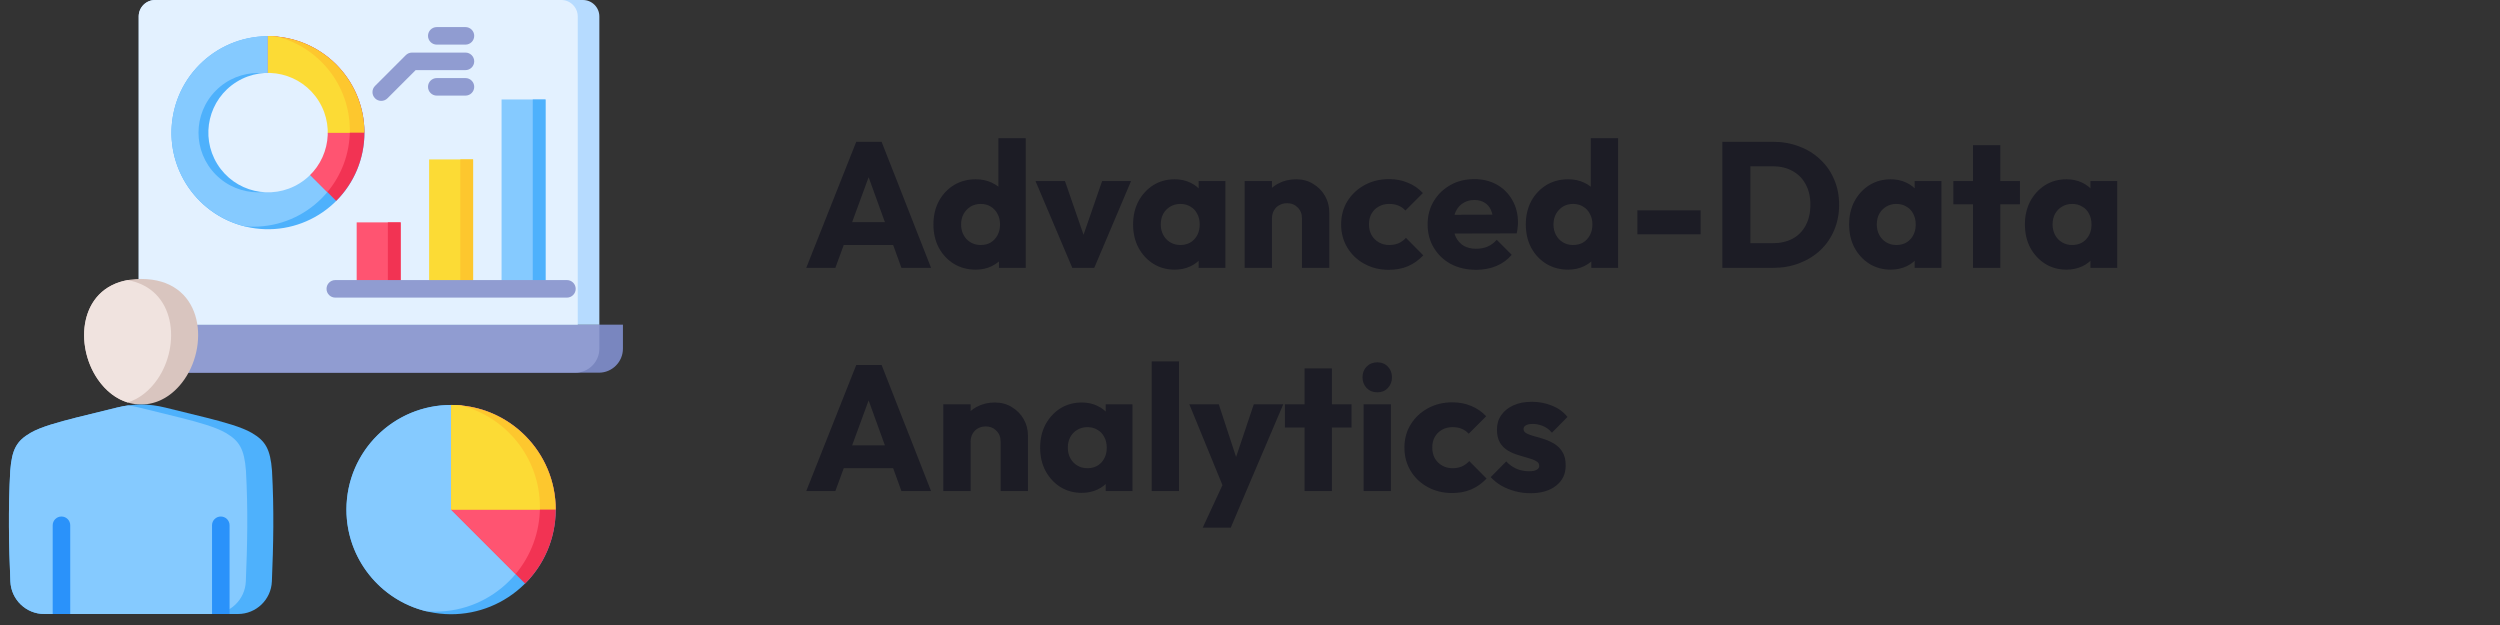 <svg xmlns="http://www.w3.org/2000/svg" width="280" height="70" viewBox="0 0 280 70" fill="none"><rect x="0" y="0" width="280" height="70" fill="#333333" stroke="none"/><path fill-rule="evenodd" clip-rule="evenodd" d="M12.894 36.365H69.768V39.053C69.768 40.532 68.558 41.741 67.08 41.741H15.582C14.104 41.741 12.894 40.532 12.894 39.053V36.365Z" fill="#7986BF"></path><path fill-rule="evenodd" clip-rule="evenodd" d="M12.894 36.365H67.128V39.053C67.128 40.532 65.919 41.741 64.44 41.741H15.582C14.104 41.741 12.894 40.532 12.894 39.053V36.365Z" fill="#909CD1"></path><path fill-rule="evenodd" clip-rule="evenodd" d="M17.375 0H65.287C66.3 0 67.128 0.828 67.128 1.841V36.366H15.534V1.841C15.534 0.828 16.362 0 17.375 0Z" fill="#B6DBFF"></path><path fill-rule="evenodd" clip-rule="evenodd" d="M17.375 0H62.866C63.879 0 64.707 0.828 64.707 1.841V36.366H15.534V1.841C15.534 0.828 16.362 0 17.375 0Z" fill="#E3F1FF"></path><path d="M56.176 11.141H61.1V32.35H56.176V11.141Z" fill="#85CAFF"></path><path d="M48.062 17.856H52.987V32.351H48.062V17.856Z" fill="#FCDB35"></path><path d="M39.948 24.906H44.872V32.35H39.948V24.906Z" fill="#FF5471"></path><path fill-rule="evenodd" clip-rule="evenodd" d="M48.919 4.998C48.377 4.998 47.937 4.558 47.937 4.016C47.937 3.473 48.377 3.033 48.919 3.033H52.129C52.672 3.033 53.112 3.473 53.112 4.016C53.112 4.558 52.672 4.998 52.129 4.998H48.919ZM48.919 10.709C48.377 10.709 47.937 10.269 47.937 9.726C47.937 9.184 48.377 8.744 48.919 8.744H52.129C52.672 8.744 53.112 9.184 53.112 9.726C53.112 10.269 52.672 10.709 52.129 10.709H48.919ZM52.129 5.889H46.145C45.871 5.889 45.622 6.001 45.444 6.183L42.005 9.622C41.621 10.006 41.621 10.628 42.005 11.012C42.388 11.395 43.01 11.395 43.394 11.012L46.552 7.853H52.129C52.672 7.853 53.112 7.414 53.112 6.871C53.112 6.328 52.672 5.889 52.129 5.889H52.129Z" fill="#909CD1"></path><path fill-rule="evenodd" clip-rule="evenodd" d="M10.95 42.48C8.098 38.348 8.975 31.242 15.807 31.242C22.639 31.242 23.515 38.348 20.663 42.48C19.354 44.377 17.577 45.306 15.807 45.305C14.036 45.306 12.259 44.377 10.95 42.48Z" fill="#D9C5BF"></path><path fill-rule="evenodd" clip-rule="evenodd" d="M10.95 42.48C8.324 38.675 8.859 32.35 14.293 31.371C19.727 32.35 20.262 38.675 17.636 42.48C16.702 43.833 15.53 44.693 14.293 45.075C13.055 44.693 11.884 43.833 10.95 42.48Z" fill="#F0E3DF"></path><path fill-rule="evenodd" clip-rule="evenodd" d="M13.102 45.648L8.492 46.782C6.624 47.26 4.577 47.802 3.407 48.488C1.88 49.383 1.335 50.297 1.148 52.73C0.912 57.027 0.99 61.021 1.163 65.126C1.249 67.163 2.924 68.768 4.962 68.768H26.651C28.689 68.768 30.364 67.163 30.45 65.126C30.623 61.021 30.702 57.027 30.465 52.73C30.278 50.297 29.734 49.383 28.207 48.488C27.036 47.802 24.989 47.26 23.121 46.782L18.512 45.648C17.581 45.419 16.694 45.305 15.806 45.305C14.919 45.305 14.032 45.419 13.102 45.648Z" fill="#4EB1FC"></path><path fill-rule="evenodd" clip-rule="evenodd" d="M13.101 45.647L8.492 46.781C6.623 47.259 4.577 47.801 3.406 48.487C1.879 49.383 1.335 50.297 1.148 52.729C0.912 57.026 0.99 61.021 1.163 65.126C1.249 67.162 2.924 68.768 4.962 68.768H23.733C25.772 68.768 27.447 67.162 27.532 65.126C27.706 61.021 27.784 57.026 27.547 52.729C27.361 50.297 26.816 49.383 25.289 48.487C24.119 47.801 22.072 47.259 20.204 46.781L15.594 45.647C15.171 45.543 14.757 45.463 14.348 45.406C13.938 45.463 13.524 45.543 13.101 45.647Z" fill="#85CAFF"></path><path fill-rule="evenodd" clip-rule="evenodd" d="M5.902 68.768V58.832C5.902 58.289 6.341 57.85 6.884 57.85C7.427 57.85 7.866 58.289 7.866 58.832V68.768H5.902ZM23.747 68.768H25.712V58.832C25.712 58.289 25.272 57.85 24.729 57.85C24.186 57.85 23.747 58.289 23.747 58.832V68.768Z" fill="#2A92FA"></path><path d="M62.165 58.352C62.871 51.918 58.227 46.131 51.794 45.425C45.361 44.72 39.574 49.363 38.868 55.797C38.163 62.23 42.806 68.017 49.239 68.723C55.673 69.428 61.46 64.785 62.165 58.352Z" fill="#4EB1FC"></path><path fill-rule="evenodd" clip-rule="evenodd" d="M50.524 45.359C50.878 45.359 51.227 45.376 51.572 45.407C56.681 46.669 60.469 51.283 60.469 56.783C60.469 63.255 55.223 68.502 48.751 68.502C48.397 68.502 48.048 68.485 47.703 68.454C42.594 67.191 38.805 62.578 38.805 57.078C38.805 50.606 44.052 45.359 50.524 45.359V45.359Z" fill="#85CAFF"></path><path fill-rule="evenodd" clip-rule="evenodd" d="M50.524 45.359C56.997 45.359 62.243 50.606 62.243 57.078C62.243 60.314 60.932 63.244 58.811 65.365L50.524 57.078V45.359Z" fill="#F23353"></path><path fill-rule="evenodd" clip-rule="evenodd" d="M50.524 45.359C50.878 45.359 51.227 45.376 51.572 45.407C56.681 46.669 60.469 51.283 60.469 56.783C60.469 59.642 59.445 62.263 57.743 64.297L50.524 57.078V45.359L50.524 45.359Z" fill="#FF5471"></path><path fill-rule="evenodd" clip-rule="evenodd" d="M50.524 45.359C56.997 45.359 62.243 50.606 62.243 57.078H50.524V45.359Z" fill="#FDC72E"></path><path fill-rule="evenodd" clip-rule="evenodd" d="M50.524 45.359C50.878 45.359 51.227 45.376 51.572 45.407C56.681 46.669 60.469 51.283 60.469 56.783C60.469 56.882 60.468 56.98 60.466 57.078H50.524L50.524 45.359Z" fill="#FCDB35"></path><path d="M43.44 24.906H44.873V32.35H43.44V24.906Z" fill="#F23353"></path><path d="M51.554 17.856H52.986V32.351H51.554V17.856Z" fill="#FDC72E"></path><path d="M59.668 11.142H61.101V32.351H59.668V11.142Z" fill="#4EB1FC"></path><path fill-rule="evenodd" clip-rule="evenodd" d="M63.495 31.368C64.038 31.368 64.478 31.808 64.478 32.351C64.478 32.893 64.038 33.333 63.495 33.333H37.553C37.011 33.333 36.571 32.893 36.571 32.351C36.571 31.808 37.011 31.368 37.553 31.368H63.495Z" fill="#909CD1"></path><path d="M40.527 17.354C41.9 11.546 38.305 5.726 32.498 4.353C26.69 2.981 20.87 6.575 19.497 12.383C18.125 18.19 21.719 24.01 27.527 25.383C33.334 26.756 39.154 23.161 40.527 17.354Z" fill="#4EB1FC"></path><path fill-rule="evenodd" clip-rule="evenodd" d="M30.008 4.05C30.334 4.05 30.656 4.065 30.975 4.093C35.686 5.258 39.179 9.513 39.179 14.584C39.179 20.552 34.341 25.39 28.373 25.39C28.047 25.39 27.725 25.375 27.407 25.347C22.695 24.182 19.202 19.928 19.202 14.857C19.202 8.888 24.04 4.05 30.009 4.05L30.008 4.05Z" fill="#85CAFF"></path><path fill-rule="evenodd" clip-rule="evenodd" d="M30.009 4.05C35.977 4.05 40.815 8.888 40.815 14.856C40.815 17.841 39.605 20.542 37.65 22.498L30.009 14.856V4.05Z" fill="#F23353"></path><path fill-rule="evenodd" clip-rule="evenodd" d="M30.009 4.05C30.334 4.05 30.656 4.065 30.975 4.093C35.686 5.258 39.18 9.513 39.18 14.584C39.18 17.221 38.234 19.637 36.665 21.513L30.009 14.856V4.05H30.009Z" fill="#FF5471"></path><path fill-rule="evenodd" clip-rule="evenodd" d="M30.009 4.05C35.977 4.05 40.815 8.888 40.815 14.856H30.009V4.05Z" fill="#FDC72E"></path><path fill-rule="evenodd" clip-rule="evenodd" d="M30.009 4.05C30.334 4.05 30.656 4.065 30.975 4.093C35.686 5.258 39.18 9.513 39.18 14.584C39.18 14.675 39.178 14.766 39.176 14.857H30.009V4.05Z" fill="#FCDB35"></path><path d="M33.641 19.583C36.25 16.973 36.25 12.742 33.641 10.132C31.031 7.522 26.799 7.522 24.189 10.132C21.58 12.742 21.58 16.973 24.189 19.583C26.799 22.193 31.031 22.193 33.641 19.583Z" fill="#4EB1FC"></path><path d="M33.539 20.542C36.681 18.6 37.653 14.48 35.712 11.338C33.77 8.197 29.649 7.224 26.508 9.166C23.366 11.108 22.394 15.228 24.335 18.37C26.277 21.511 30.398 22.484 33.539 20.542Z" fill="#E3F1FF"></path><path d="M90.3 30L95.9 15.88H98.74L104.28 30H100.96L96.72 18.28H97.86L93.56 30H90.3ZM93.48 27.44V24.88H101.18V27.44H93.48ZM109.283 30.2C108.363 30.2 107.543 29.98 106.823 29.54C106.116 29.1 105.556 28.5 105.143 27.74C104.743 26.98 104.543 26.113 104.543 25.14C104.543 24.167 104.743 23.3 105.143 22.54C105.556 21.78 106.116 21.18 106.823 20.74C107.543 20.3 108.363 20.08 109.283 20.08C109.949 20.08 110.549 20.207 111.083 20.46C111.629 20.713 112.076 21.067 112.423 21.52C112.783 21.96 112.983 22.467 113.023 23.04V27.14C112.983 27.713 112.789 28.233 112.443 28.7C112.096 29.153 111.649 29.52 111.103 29.8C110.556 30.067 109.949 30.2 109.283 30.2ZM109.823 27.44C110.263 27.44 110.643 27.347 110.963 27.16C111.283 26.96 111.536 26.687 111.723 26.34C111.909 25.993 112.003 25.593 112.003 25.14C112.003 24.687 111.909 24.293 111.723 23.96C111.549 23.613 111.296 23.34 110.963 23.14C110.643 22.94 110.269 22.84 109.843 22.84C109.416 22.84 109.036 22.94 108.703 23.14C108.383 23.34 108.123 23.613 107.923 23.96C107.736 24.307 107.643 24.7 107.643 25.14C107.643 25.58 107.736 25.973 107.923 26.32C108.109 26.667 108.369 26.94 108.703 27.14C109.036 27.34 109.409 27.44 109.823 27.44ZM114.883 30H111.883V27.38L112.343 25.02L111.823 22.66V15.48H114.883V30ZM120.097 30L115.977 20.28H119.277L122.077 28.38H120.637L123.437 20.28H126.677L122.557 30H120.097ZM131.566 30.2C130.672 30.2 129.872 29.98 129.166 29.54C128.472 29.1 127.919 28.5 127.506 27.74C127.106 26.98 126.906 26.113 126.906 25.14C126.906 24.167 127.106 23.3 127.506 22.54C127.919 21.78 128.472 21.18 129.166 20.74C129.872 20.3 130.672 20.08 131.566 20.08C132.219 20.08 132.806 20.207 133.326 20.46C133.859 20.713 134.292 21.067 134.626 21.52C134.959 21.96 135.146 22.467 135.186 23.04V27.24C135.146 27.813 134.959 28.327 134.626 28.78C134.306 29.22 133.879 29.567 133.346 29.82C132.812 30.073 132.219 30.2 131.566 30.2ZM132.186 27.44C132.839 27.44 133.366 27.227 133.766 26.8C134.166 26.36 134.366 25.807 134.366 25.14C134.366 24.687 134.272 24.287 134.086 23.94C133.912 23.593 133.659 23.327 133.326 23.14C133.006 22.94 132.632 22.84 132.206 22.84C131.779 22.84 131.399 22.94 131.066 23.14C130.746 23.327 130.486 23.593 130.286 23.94C130.099 24.287 130.006 24.687 130.006 25.14C130.006 25.58 130.099 25.973 130.286 26.32C130.472 26.667 130.732 26.94 131.066 27.14C131.399 27.34 131.772 27.44 132.186 27.44ZM134.246 30V27.38L134.706 25.02L134.246 22.66V20.28H137.246V30H134.246ZM145.82 30V24.46C145.82 23.953 145.66 23.547 145.34 23.24C145.034 22.92 144.64 22.76 144.16 22.76C143.827 22.76 143.534 22.833 143.28 22.98C143.027 23.113 142.827 23.313 142.68 23.58C142.534 23.833 142.46 24.127 142.46 24.46L141.28 23.88C141.28 23.12 141.447 22.453 141.78 21.88C142.114 21.307 142.574 20.867 143.16 20.56C143.76 20.24 144.434 20.08 145.18 20.08C145.9 20.08 146.534 20.253 147.08 20.6C147.64 20.933 148.08 21.38 148.4 21.94C148.72 22.5 148.88 23.113 148.88 23.78V30H145.82ZM139.4 30V20.28H142.46V30H139.4ZM155.546 30.22C154.546 30.22 153.639 30 152.826 29.56C152.012 29.12 151.372 28.513 150.906 27.74C150.439 26.967 150.206 26.1 150.206 25.14C150.206 24.167 150.439 23.3 150.906 22.54C151.386 21.767 152.032 21.16 152.846 20.72C153.659 20.28 154.572 20.06 155.586 20.06C156.346 20.06 157.039 20.193 157.666 20.46C158.306 20.713 158.872 21.1 159.366 21.62L157.406 23.58C157.179 23.327 156.912 23.14 156.606 23.02C156.312 22.9 155.972 22.84 155.586 22.84C155.146 22.84 154.752 22.94 154.406 23.14C154.072 23.327 153.806 23.593 153.606 23.94C153.419 24.273 153.326 24.667 153.326 25.12C153.326 25.573 153.419 25.973 153.606 26.32C153.806 26.667 154.079 26.94 154.426 27.14C154.772 27.34 155.159 27.44 155.586 27.44C155.986 27.44 156.339 27.373 156.646 27.24C156.966 27.093 157.239 26.893 157.466 26.64L159.406 28.6C158.899 29.133 158.326 29.54 157.686 29.82C157.046 30.087 156.332 30.22 155.546 30.22ZM165.333 30.22C164.28 30.22 163.34 30.007 162.513 29.58C161.7 29.14 161.06 28.533 160.593 27.76C160.126 26.987 159.893 26.113 159.893 25.14C159.893 24.167 160.12 23.3 160.573 22.54C161.04 21.767 161.666 21.16 162.453 20.72C163.24 20.28 164.126 20.06 165.113 20.06C166.073 20.06 166.92 20.267 167.653 20.68C168.386 21.093 168.96 21.667 169.373 22.4C169.8 23.133 170.013 23.973 170.013 24.92C170.013 25.093 170 25.28 169.973 25.48C169.96 25.667 169.926 25.887 169.873 26.14L161.493 26.16V24.06L168.573 24.04L167.253 24.92C167.24 24.36 167.153 23.9 166.993 23.54C166.833 23.167 166.593 22.887 166.273 22.7C165.966 22.5 165.586 22.4 165.133 22.4C164.653 22.4 164.233 22.513 163.873 22.74C163.526 22.953 163.253 23.26 163.053 23.66C162.866 24.06 162.773 24.547 162.773 25.12C162.773 25.693 162.873 26.187 163.073 26.6C163.286 27 163.58 27.313 163.953 27.54C164.34 27.753 164.793 27.86 165.313 27.86C165.793 27.86 166.226 27.78 166.613 27.62C167 27.447 167.34 27.193 167.633 26.86L169.313 28.54C168.833 29.1 168.253 29.52 167.573 29.8C166.893 30.08 166.146 30.22 165.333 30.22ZM175.63 30.2C174.71 30.2 173.89 29.98 173.17 29.54C172.463 29.1 171.903 28.5 171.49 27.74C171.09 26.98 170.89 26.113 170.89 25.14C170.89 24.167 171.09 23.3 171.49 22.54C171.903 21.78 172.463 21.18 173.17 20.74C173.89 20.3 174.71 20.08 175.63 20.08C176.297 20.08 176.897 20.207 177.43 20.46C177.977 20.713 178.423 21.067 178.77 21.52C179.13 21.96 179.33 22.467 179.37 23.04V27.14C179.33 27.713 179.137 28.233 178.79 28.7C178.443 29.153 177.997 29.52 177.45 29.8C176.903 30.067 176.297 30.2 175.63 30.2ZM176.17 27.44C176.61 27.44 176.99 27.347 177.31 27.16C177.63 26.96 177.883 26.687 178.07 26.34C178.257 25.993 178.35 25.593 178.35 25.14C178.35 24.687 178.257 24.293 178.07 23.96C177.897 23.613 177.643 23.34 177.31 23.14C176.99 22.94 176.617 22.84 176.19 22.84C175.763 22.84 175.383 22.94 175.05 23.14C174.73 23.34 174.47 23.613 174.27 23.96C174.083 24.307 173.99 24.7 173.99 25.14C173.99 25.58 174.083 25.973 174.27 26.32C174.457 26.667 174.717 26.94 175.05 27.14C175.383 27.34 175.757 27.44 176.17 27.44ZM181.23 30H178.23V27.38L178.69 25.02L178.17 22.66V15.48H181.23V30ZM183.385 26.24V23.56H190.465V26.24H183.385ZM195.023 30V27.24H198.523C199.376 27.24 200.123 27.073 200.763 26.74C201.403 26.393 201.896 25.893 202.243 25.24C202.59 24.587 202.763 23.813 202.763 22.92C202.763 22.027 202.583 21.26 202.223 20.62C201.876 19.98 201.383 19.487 200.743 19.14C200.116 18.793 199.376 18.62 198.523 18.62H194.923V15.88H198.563C199.63 15.88 200.61 16.053 201.503 16.4C202.41 16.733 203.196 17.22 203.863 17.86C204.543 18.487 205.063 19.233 205.423 20.1C205.796 20.953 205.983 21.9 205.983 22.94C205.983 23.967 205.796 24.913 205.423 25.78C205.063 26.647 204.55 27.393 203.883 28.02C203.216 28.647 202.43 29.133 201.523 29.48C200.63 29.827 199.656 30 198.603 30H195.023ZM192.903 30V15.88H196.043V30H192.903ZM211.761 30.2C210.868 30.2 210.068 29.98 209.361 29.54C208.668 29.1 208.114 28.5 207.701 27.74C207.301 26.98 207.101 26.113 207.101 25.14C207.101 24.167 207.301 23.3 207.701 22.54C208.114 21.78 208.668 21.18 209.361 20.74C210.068 20.3 210.868 20.08 211.761 20.08C212.414 20.08 213.001 20.207 213.521 20.46C214.054 20.713 214.488 21.067 214.821 21.52C215.154 21.96 215.341 22.467 215.381 23.04V27.24C215.341 27.813 215.154 28.327 214.821 28.78C214.501 29.22 214.074 29.567 213.541 29.82C213.008 30.073 212.414 30.2 211.761 30.2ZM212.381 27.44C213.034 27.44 213.561 27.227 213.961 26.8C214.361 26.36 214.561 25.807 214.561 25.14C214.561 24.687 214.468 24.287 214.281 23.94C214.108 23.593 213.854 23.327 213.521 23.14C213.201 22.94 212.828 22.84 212.401 22.84C211.974 22.84 211.594 22.94 211.261 23.14C210.941 23.327 210.681 23.593 210.481 23.94C210.294 24.287 210.201 24.687 210.201 25.14C210.201 25.58 210.294 25.973 210.481 26.32C210.668 26.667 210.928 26.94 211.261 27.14C211.594 27.34 211.968 27.44 212.381 27.44ZM214.441 30V27.38L214.901 25.02L214.441 22.66V20.28H217.441V30H214.441ZM220.976 30V16.26H224.036V30H220.976ZM218.776 22.88V20.28H226.236V22.88H218.776ZM231.449 30.2C230.555 30.2 229.755 29.98 229.049 29.54C228.355 29.1 227.802 28.5 227.389 27.74C226.989 26.98 226.789 26.113 226.789 25.14C226.789 24.167 226.989 23.3 227.389 22.54C227.802 21.78 228.355 21.18 229.049 20.74C229.755 20.3 230.555 20.08 231.449 20.08C232.102 20.08 232.689 20.207 233.209 20.46C233.742 20.713 234.175 21.067 234.509 21.52C234.842 21.96 235.029 22.467 235.069 23.04V27.24C235.029 27.813 234.842 28.327 234.509 28.78C234.189 29.22 233.762 29.567 233.229 29.82C232.695 30.073 232.102 30.2 231.449 30.2ZM232.069 27.44C232.722 27.44 233.249 27.227 233.649 26.8C234.049 26.36 234.249 25.807 234.249 25.14C234.249 24.687 234.155 24.287 233.969 23.94C233.795 23.593 233.542 23.327 233.209 23.14C232.889 22.94 232.515 22.84 232.089 22.84C231.662 22.84 231.282 22.94 230.949 23.14C230.629 23.327 230.369 23.593 230.169 23.94C229.982 24.287 229.889 24.687 229.889 25.14C229.889 25.58 229.982 25.973 230.169 26.32C230.355 26.667 230.615 26.94 230.949 27.14C231.282 27.34 231.655 27.44 232.069 27.44ZM234.129 30V27.38L234.589 25.02L234.129 22.66V20.28H237.129V30H234.129ZM90.3 55L95.9 40.88H98.74L104.28 55H100.96L96.72 43.28H97.86L93.56 55H90.3ZM93.48 52.44V49.88H101.18V52.44H93.48ZM112.07 55V49.46C112.07 48.953 111.91 48.547 111.59 48.24C111.284 47.92 110.89 47.76 110.41 47.76C110.077 47.76 109.784 47.833 109.53 47.98C109.277 48.113 109.077 48.313 108.93 48.58C108.784 48.833 108.71 49.127 108.71 49.46L107.53 48.88C107.53 48.12 107.697 47.453 108.03 46.88C108.364 46.307 108.824 45.867 109.41 45.56C110.01 45.24 110.684 45.08 111.43 45.08C112.15 45.08 112.784 45.253 113.33 45.6C113.89 45.933 114.33 46.38 114.65 46.94C114.97 47.5 115.13 48.113 115.13 48.78V55H112.07ZM105.65 55V45.28H108.71V55H105.65ZM121.156 55.2C120.262 55.2 119.462 54.98 118.756 54.54C118.062 54.1 117.509 53.5 117.096 52.74C116.696 51.98 116.496 51.113 116.496 50.14C116.496 49.167 116.696 48.3 117.096 47.54C117.509 46.78 118.062 46.18 118.756 45.74C119.462 45.3 120.262 45.08 121.156 45.08C121.809 45.08 122.396 45.207 122.916 45.46C123.449 45.713 123.882 46.067 124.216 46.52C124.549 46.96 124.736 47.467 124.776 48.04V52.24C124.736 52.813 124.549 53.327 124.216 53.78C123.896 54.22 123.469 54.567 122.936 54.82C122.402 55.073 121.809 55.2 121.156 55.2ZM121.776 52.44C122.429 52.44 122.956 52.227 123.356 51.8C123.756 51.36 123.956 50.807 123.956 50.14C123.956 49.687 123.862 49.287 123.676 48.94C123.502 48.593 123.249 48.327 122.916 48.14C122.596 47.94 122.222 47.84 121.796 47.84C121.369 47.84 120.989 47.94 120.656 48.14C120.336 48.327 120.076 48.593 119.876 48.94C119.689 49.287 119.596 49.687 119.596 50.14C119.596 50.58 119.689 50.973 119.876 51.32C120.062 51.667 120.322 51.94 120.656 52.14C120.989 52.34 121.362 52.44 121.776 52.44ZM123.836 55V52.38L124.296 50.02L123.836 47.66V45.28H126.836V55H123.836ZM128.99 55V40.48H132.05V55H128.99ZM137.205 55.04L133.205 45.28H136.505L139.045 53.02H137.825L140.425 45.28H143.725L139.565 55.04H137.205ZM134.705 59.1L137.625 52.8L139.565 55.04L137.845 59.1H134.705ZM146.112 55V41.26H149.172V55H146.112ZM143.912 47.88V45.28H151.372V47.88H143.912ZM152.721 55V45.28H155.781V55H152.721ZM154.261 43.94C153.781 43.94 153.381 43.78 153.061 43.46C152.754 43.127 152.601 42.727 152.601 42.26C152.601 41.78 152.754 41.38 153.061 41.06C153.381 40.74 153.781 40.58 154.261 40.58C154.741 40.58 155.134 40.74 155.441 41.06C155.747 41.38 155.901 41.78 155.901 42.26C155.901 42.727 155.747 43.127 155.441 43.46C155.134 43.78 154.741 43.94 154.261 43.94ZM162.635 55.22C161.635 55.22 160.729 55 159.915 54.56C159.102 54.12 158.462 53.513 157.995 52.74C157.529 51.967 157.295 51.1 157.295 50.14C157.295 49.167 157.529 48.3 157.995 47.54C158.475 46.767 159.122 46.16 159.935 45.72C160.749 45.28 161.662 45.06 162.675 45.06C163.435 45.06 164.129 45.193 164.755 45.46C165.395 45.713 165.962 46.1 166.455 46.62L164.495 48.58C164.269 48.327 164.002 48.14 163.695 48.02C163.402 47.9 163.062 47.84 162.675 47.84C162.235 47.84 161.842 47.94 161.495 48.14C161.162 48.327 160.895 48.593 160.695 48.94C160.509 49.273 160.415 49.667 160.415 50.12C160.415 50.573 160.509 50.973 160.695 51.32C160.895 51.667 161.169 51.94 161.515 52.14C161.862 52.34 162.249 52.44 162.675 52.44C163.075 52.44 163.429 52.373 163.735 52.24C164.055 52.093 164.329 51.893 164.555 51.64L166.495 53.6C165.989 54.133 165.415 54.54 164.775 54.82C164.135 55.087 163.422 55.22 162.635 55.22ZM171.397 55.24C170.824 55.24 170.257 55.167 169.697 55.02C169.151 54.873 168.637 54.667 168.157 54.4C167.691 54.12 167.291 53.8 166.957 53.44L168.697 51.68C169.017 52.027 169.397 52.3 169.837 52.5C170.277 52.687 170.757 52.78 171.277 52.78C171.637 52.78 171.911 52.727 172.097 52.62C172.297 52.513 172.397 52.367 172.397 52.18C172.397 51.94 172.277 51.76 172.037 51.64C171.811 51.507 171.517 51.393 171.157 51.3C170.797 51.193 170.417 51.08 170.017 50.96C169.617 50.84 169.237 50.673 168.877 50.46C168.517 50.247 168.224 49.953 167.997 49.58C167.771 49.193 167.657 48.707 167.657 48.12C167.657 47.493 167.817 46.953 168.137 46.5C168.457 46.033 168.911 45.667 169.497 45.4C170.084 45.133 170.771 45 171.557 45C172.384 45 173.144 45.147 173.837 45.44C174.544 45.72 175.117 46.14 175.557 46.7L173.817 48.46C173.511 48.1 173.164 47.847 172.777 47.7C172.404 47.553 172.037 47.48 171.677 47.48C171.331 47.48 171.071 47.533 170.897 47.64C170.724 47.733 170.637 47.873 170.637 48.06C170.637 48.26 170.751 48.42 170.977 48.54C171.204 48.66 171.497 48.767 171.857 48.86C172.217 48.953 172.597 49.067 172.997 49.2C173.397 49.333 173.777 49.513 174.137 49.74C174.497 49.967 174.791 50.273 175.017 50.66C175.244 51.033 175.357 51.527 175.357 52.14C175.357 53.087 174.997 53.84 174.277 54.4C173.571 54.96 172.611 55.24 171.397 55.24Z" fill="#1C1C25"></path></svg>